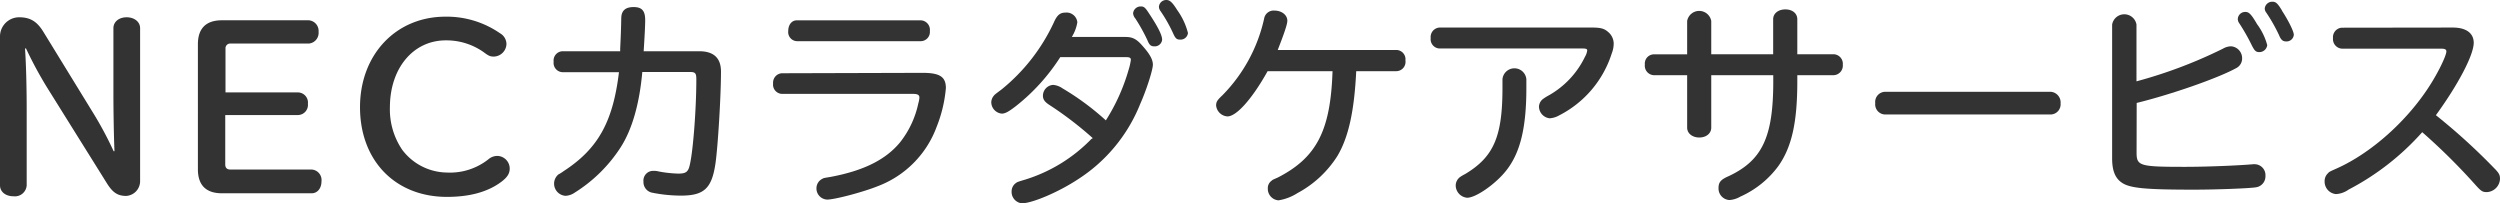 <svg xmlns="http://www.w3.org/2000/svg" width="491.79" height="39.99" viewBox="0 0 491.79 39.99"><g style="isolation:isolate"><path d="M4.92,9.54c.2,2.81.33,7.35.33,12V36.46a2.32,2.32,0,0,1-2.6,2.15C1.09,38.61,0,37.72,0,36.46V7.1A3.77,3.77,0,0,1,3.78,3.4c2.14,0,3.49.8,4.75,2.86l9.62,15.67a70.57,70.57,0,0,1,4.2,7.81h.17c-.13-2.86-.21-8.06-.21-11.26V5.54c0-1.25,1.09-2.14,2.6-2.14s2.65.89,2.65,2.14v30a2.91,2.91,0,0,1-2.73,3c-1.68,0-2.65-.64-3.83-2.53L9.24,17.18A78.48,78.48,0,0,1,5.12,9.54Z" style="fill:#333"/><path d="M44.31,32.35c0,.67.34,1,1,1h16a2.07,2.07,0,0,1,1.93,2.32c0,1.38-.8,2.35-1.93,2.35H43.64c-3.11,0-4.71-1.6-4.71-4.71V8.7c0-3.11,1.6-4.71,4.71-4.71h17.1a2.1,2.1,0,0,1,1.93,2.27,2.11,2.11,0,0,1-1.93,2.31H45.36a.92.92,0,0,0-1,1v8.61H58.68a2,2,0,0,1,1.89,2.23,2,2,0,0,1-1.89,2.22H44.31Z" style="fill:#333"/><path d="M98.37,6.55a2.47,2.47,0,0,1,1.26,2.1,2.56,2.56,0,0,1-2.44,2.48c-.71,0-1-.08-2.06-.88A12.69,12.69,0,0,0,87.7,7.94c-6.43,0-11,5.5-11,13.19a14.12,14.12,0,0,0,2.44,8.36,11.17,11.17,0,0,0,8.74,4.45,12.18,12.18,0,0,0,8.19-2.6,2.72,2.72,0,0,1,1.76-.67,2.5,2.5,0,0,1,2.44,2.47c0,1-.46,1.73-1.68,2.65-2.69,2-6.26,2.94-10.67,2.94-10.17,0-17.1-7.14-17.1-17.64,0-10.34,7.06-17.81,16.8-17.81A18.42,18.42,0,0,1,98.37,6.55Z" style="fill:#333"/><path d="M110.63,14.2a1.83,1.83,0,0,1-1.72-2.06,1.83,1.83,0,0,1,1.72-2.06H122l0-.5c.17-3.53.17-4.12.21-5.92,0-1.56.8-2.27,2.44-2.27s2.27.75,2.27,2.56c0,1.13-.13,3.53-.3,6.13h10.92q4.29,0,4.29,4c0,4.74-.59,14.61-1.09,18.1-.72,4.87-2.23,6.3-6.77,6.3a29.17,29.17,0,0,1-5.75-.59,2.12,2.12,0,0,1-1.64-2.14,1.92,1.92,0,0,1,2-2.14,3.41,3.41,0,0,1,1,.12,24,24,0,0,0,3.83.42c1.55,0,2-.33,2.31-1.84.63-2.73,1.26-10.93,1.26-16.72,0-1.18-.21-1.43-1.26-1.43h-9.37c-.55,6.22-2,11.34-4.29,14.87a29.13,29.13,0,0,1-9,8.86,3.46,3.46,0,0,1-1.8.63A2.4,2.4,0,0,1,109,36.13a2.36,2.36,0,0,1,.84-1.81,7.87,7.87,0,0,0,1-.63c6.8-4.41,9.74-9.7,10.92-19.49Z" style="fill:#333"/><path d="M181.49,14.33c3.4,0,4.58.79,4.58,3a26.69,26.69,0,0,1-1.81,7.6,19.79,19.79,0,0,1-11.55,11.68c-2.78,1.13-8.45,2.65-10,2.65A2.19,2.19,0,0,1,160.61,37a2.07,2.07,0,0,1,1.13-1.81c.3-.17.3-.17,1.6-.38,6.55-1.22,10.92-3.4,13.74-6.84a18.51,18.51,0,0,0,3.57-7.65,4.68,4.68,0,0,0,.21-1.13c0-.51-.34-.72-1.26-.72H153.8a1.83,1.83,0,0,1-1.72-2.06,1.85,1.85,0,0,1,1.72-2ZM181.19,4a1.88,1.88,0,0,1,1.73,2.1,1.82,1.82,0,0,1-1.73,2H156.74a1.79,1.79,0,0,1-1.68-2c0-1.21.68-2.1,1.68-2.1Z" style="fill:#333"/><path d="M221.39,7.27c1.42,0,2.22.42,3.4,1.8,1.43,1.6,2,2.69,2,3.66s-1.22,4.87-2.48,7.69A31.45,31.45,0,0,1,212.1,35.24c-3.74,2.48-9,4.75-11.09,4.75A2.25,2.25,0,0,1,199,37.64a2,2,0,0,1,.8-1.6c.34-.25.34-.25,2-.75a30.82,30.82,0,0,0,12.94-8v0l.08,0,.13-.13a69.56,69.56,0,0,0-8.57-6.55c-.88-.59-1.22-1.05-1.22-1.81a2.15,2.15,0,0,1,2-2.1,3.73,3.73,0,0,1,1.85.68,51.6,51.6,0,0,1,8.53,6.3A38.13,38.13,0,0,0,222,13.78a12.13,12.13,0,0,0,.46-2c0-.42-.25-.54-1-.54H208.57A39,39,0,0,1,200,20.75c-1.55,1.22-2.27,1.6-2.94,1.6A2.28,2.28,0,0,1,195,20.12a2.07,2.07,0,0,1,.51-1.3c.21-.25.21-.25,1.51-1.22A36.94,36.94,0,0,0,207.31,4.41c.63-1.43,1.22-1.93,2.27-1.93a2.13,2.13,0,0,1,2.35,1.89,7.72,7.72,0,0,1-1.09,2.9Zm4.45-4.92c1.89,2.82,2.77,4.54,2.77,5.46a1.45,1.45,0,0,1-1.51,1.31c-.71,0-1-.26-1.39-1.22a34.37,34.37,0,0,0-2.39-4.29,1.73,1.73,0,0,1-.42-1,1.49,1.49,0,0,1,1.55-1.34C225,1.26,225.29,1.51,225.84,2.35ZM231.59,2a13.21,13.21,0,0,1,2.1,4.49,1.45,1.45,0,0,1-1.55,1.3c-.67,0-.92-.25-1.34-1.17a29,29,0,0,0-2.52-4.46,1.44,1.44,0,0,1-.3-.84A1.44,1.44,0,0,1,229.45,0C230.12,0,230.63.46,231.59,2Z" style="fill:#333"/><path d="M249.36,14c-3,5.38-6.1,8.9-7.9,8.9a2.39,2.39,0,0,1-2.23-2.14c0-.71.21-1.05,1.22-2a31,31,0,0,0,8.23-15.12,1.89,1.89,0,0,1,2-1.56c1.47,0,2.56.88,2.56,2,0,.67-.59,2.43-1.89,5.75h23.4a1.83,1.83,0,0,1,1.72,2.06A1.83,1.83,0,0,1,274.73,14h-7.94c-.38,7.85-1.51,13-3.7,16.68a21,21,0,0,1-7.85,7.3,9.79,9.79,0,0,1-3.74,1.43,2.27,2.27,0,0,1-2.1-2.35,1.75,1.75,0,0,1,.75-1.51c.17-.17.17-.17,1.22-.63C259,31,261.75,25.71,262.13,14Z" style="fill:#333"/><path d="M313.2,5.42c1.68,0,2.39.21,3.11.84a3,3,0,0,1,1.13,2.35,5.33,5.33,0,0,1-.38,1.89,20.72,20.72,0,0,1-10.41,12.23,4.21,4.21,0,0,1-1.81.54,2.36,2.36,0,0,1-2.1-2.31,2,2,0,0,1,.88-1.55,9.43,9.43,0,0,1,1.09-.67,17.39,17.39,0,0,0,7.1-7.61,3.08,3.08,0,0,0,.42-1.22c0-.25-.21-.37-.84-.37H283.16a1.83,1.83,0,0,1-1.72-2.06,1.86,1.86,0,0,1,1.72-2.06ZM300.26,17.31c0,7.77-1.18,12.68-3.91,16.17-2.05,2.65-6,5.42-7.73,5.42a2.46,2.46,0,0,1-2.26-2.4,2.11,2.11,0,0,1,.92-1.72,8.26,8.26,0,0,1,.93-.54c5.62-3.36,7.35-7.36,7.35-16.93V15.58a2.36,2.36,0,0,1,4.7,0Z" style="fill:#333"/><path d="M348.81,3.78c0-1.13,1-1.93,2.4-1.93s2.35.8,2.35,1.93v6.89h7.19a1.88,1.88,0,0,1,1.76,2.06,1.89,1.89,0,0,1-1.76,2.06h-7.19V16c0,8.07-1.09,12.94-3.74,16.68a18.8,18.8,0,0,1-7.47,6,4.88,4.88,0,0,1-2.15.67,2.28,2.28,0,0,1-2.14-2.35c0-1.17.46-1.68,2-2.35,6.63-3.11,8.77-7.73,8.77-18.65V14.79H336.63V25.12c0,1.13-1,1.93-2.35,1.93s-2.39-.8-2.39-1.93V14.79h-6.6a1.87,1.87,0,0,1-1.72-2.1,1.81,1.81,0,0,1,1.72-2h6.6V4.12a2.41,2.41,0,0,1,4.74,0v6.55h12.18Z" style="fill:#333"/><path d="M403.46,18.06a2.1,2.1,0,0,1,1.89,2.27,2,2,0,0,1-1.89,2.19H370.74a2,2,0,0,1-1.85-2.23,2,2,0,0,1,1.85-2.23Z" style="fill:#333"/><path d="M420.3,30c0,2.65.58,2.82,9.53,2.82,4.33,0,10.55-.26,13.36-.51a2.17,2.17,0,0,1,.46,0,2.14,2.14,0,0,1,2,2.27,2.18,2.18,0,0,1-1.89,2.27c-1.3.21-7.77.46-12.23.46-9.57,0-12.6-.3-14.15-1.39-1.3-.88-1.89-2.39-1.89-4.74V4.83a2.43,2.43,0,0,1,4.79,0V16a92.3,92.3,0,0,0,17-6.42,3.31,3.31,0,0,1,1.6-.47,2.34,2.34,0,0,1,2.18,2.4,2.11,2.11,0,0,1-1,1.8c-3.53,2-12.9,5.26-19.74,6.94ZM444,4.75a12.41,12.41,0,0,1,2,4.11,1.55,1.55,0,0,1-1.55,1.39c-.67,0-.92-.25-1.43-1.22a39.34,39.34,0,0,0-2.52-4.45,1.47,1.47,0,0,1-.29-.84,1.45,1.45,0,0,1,1.51-1.39C442.39,2.35,442.85,2.77,444,4.75Zm4.87-2.69c1.31,2,2.36,4.12,2.36,4.79a1.43,1.43,0,0,1-1.52,1.3c-.63,0-1-.29-1.38-1.22a32.52,32.52,0,0,0-2.52-4.45,1.38,1.38,0,0,1-.3-.8A1.48,1.48,0,0,1,447.05.34C447.68.34,448.06.67,448.9,2.06Z" style="fill:#333"/><path d="M482.5,5.42c2.61,0,4.12,1.09,4.12,3,0,2.4-3.07,8.24-7.44,14.24a120.55,120.55,0,0,1,11.26,10.21c1.18,1.18,1.35,1.51,1.35,2.35a2.72,2.72,0,0,1-2.57,2.57c-.88,0-1.13-.17-2.27-1.43A121.07,121.07,0,0,0,476.49,26,50.78,50.78,0,0,1,462,37.3a4.71,4.71,0,0,1-2.48.88,2.46,2.46,0,0,1-2.23-2.51,2.1,2.1,0,0,1,.63-1.56c.3-.34.34-.34,1.81-1,6.68-3,13.65-9.2,18.06-16,1.77-2.69,3.45-6.14,3.45-7,0-.38-.29-.54-1.05-.54H460.66a1.88,1.88,0,0,1-1.72-2.06,1.87,1.87,0,0,1,1.72-2.06Z" style="fill:#333"/></g></svg>